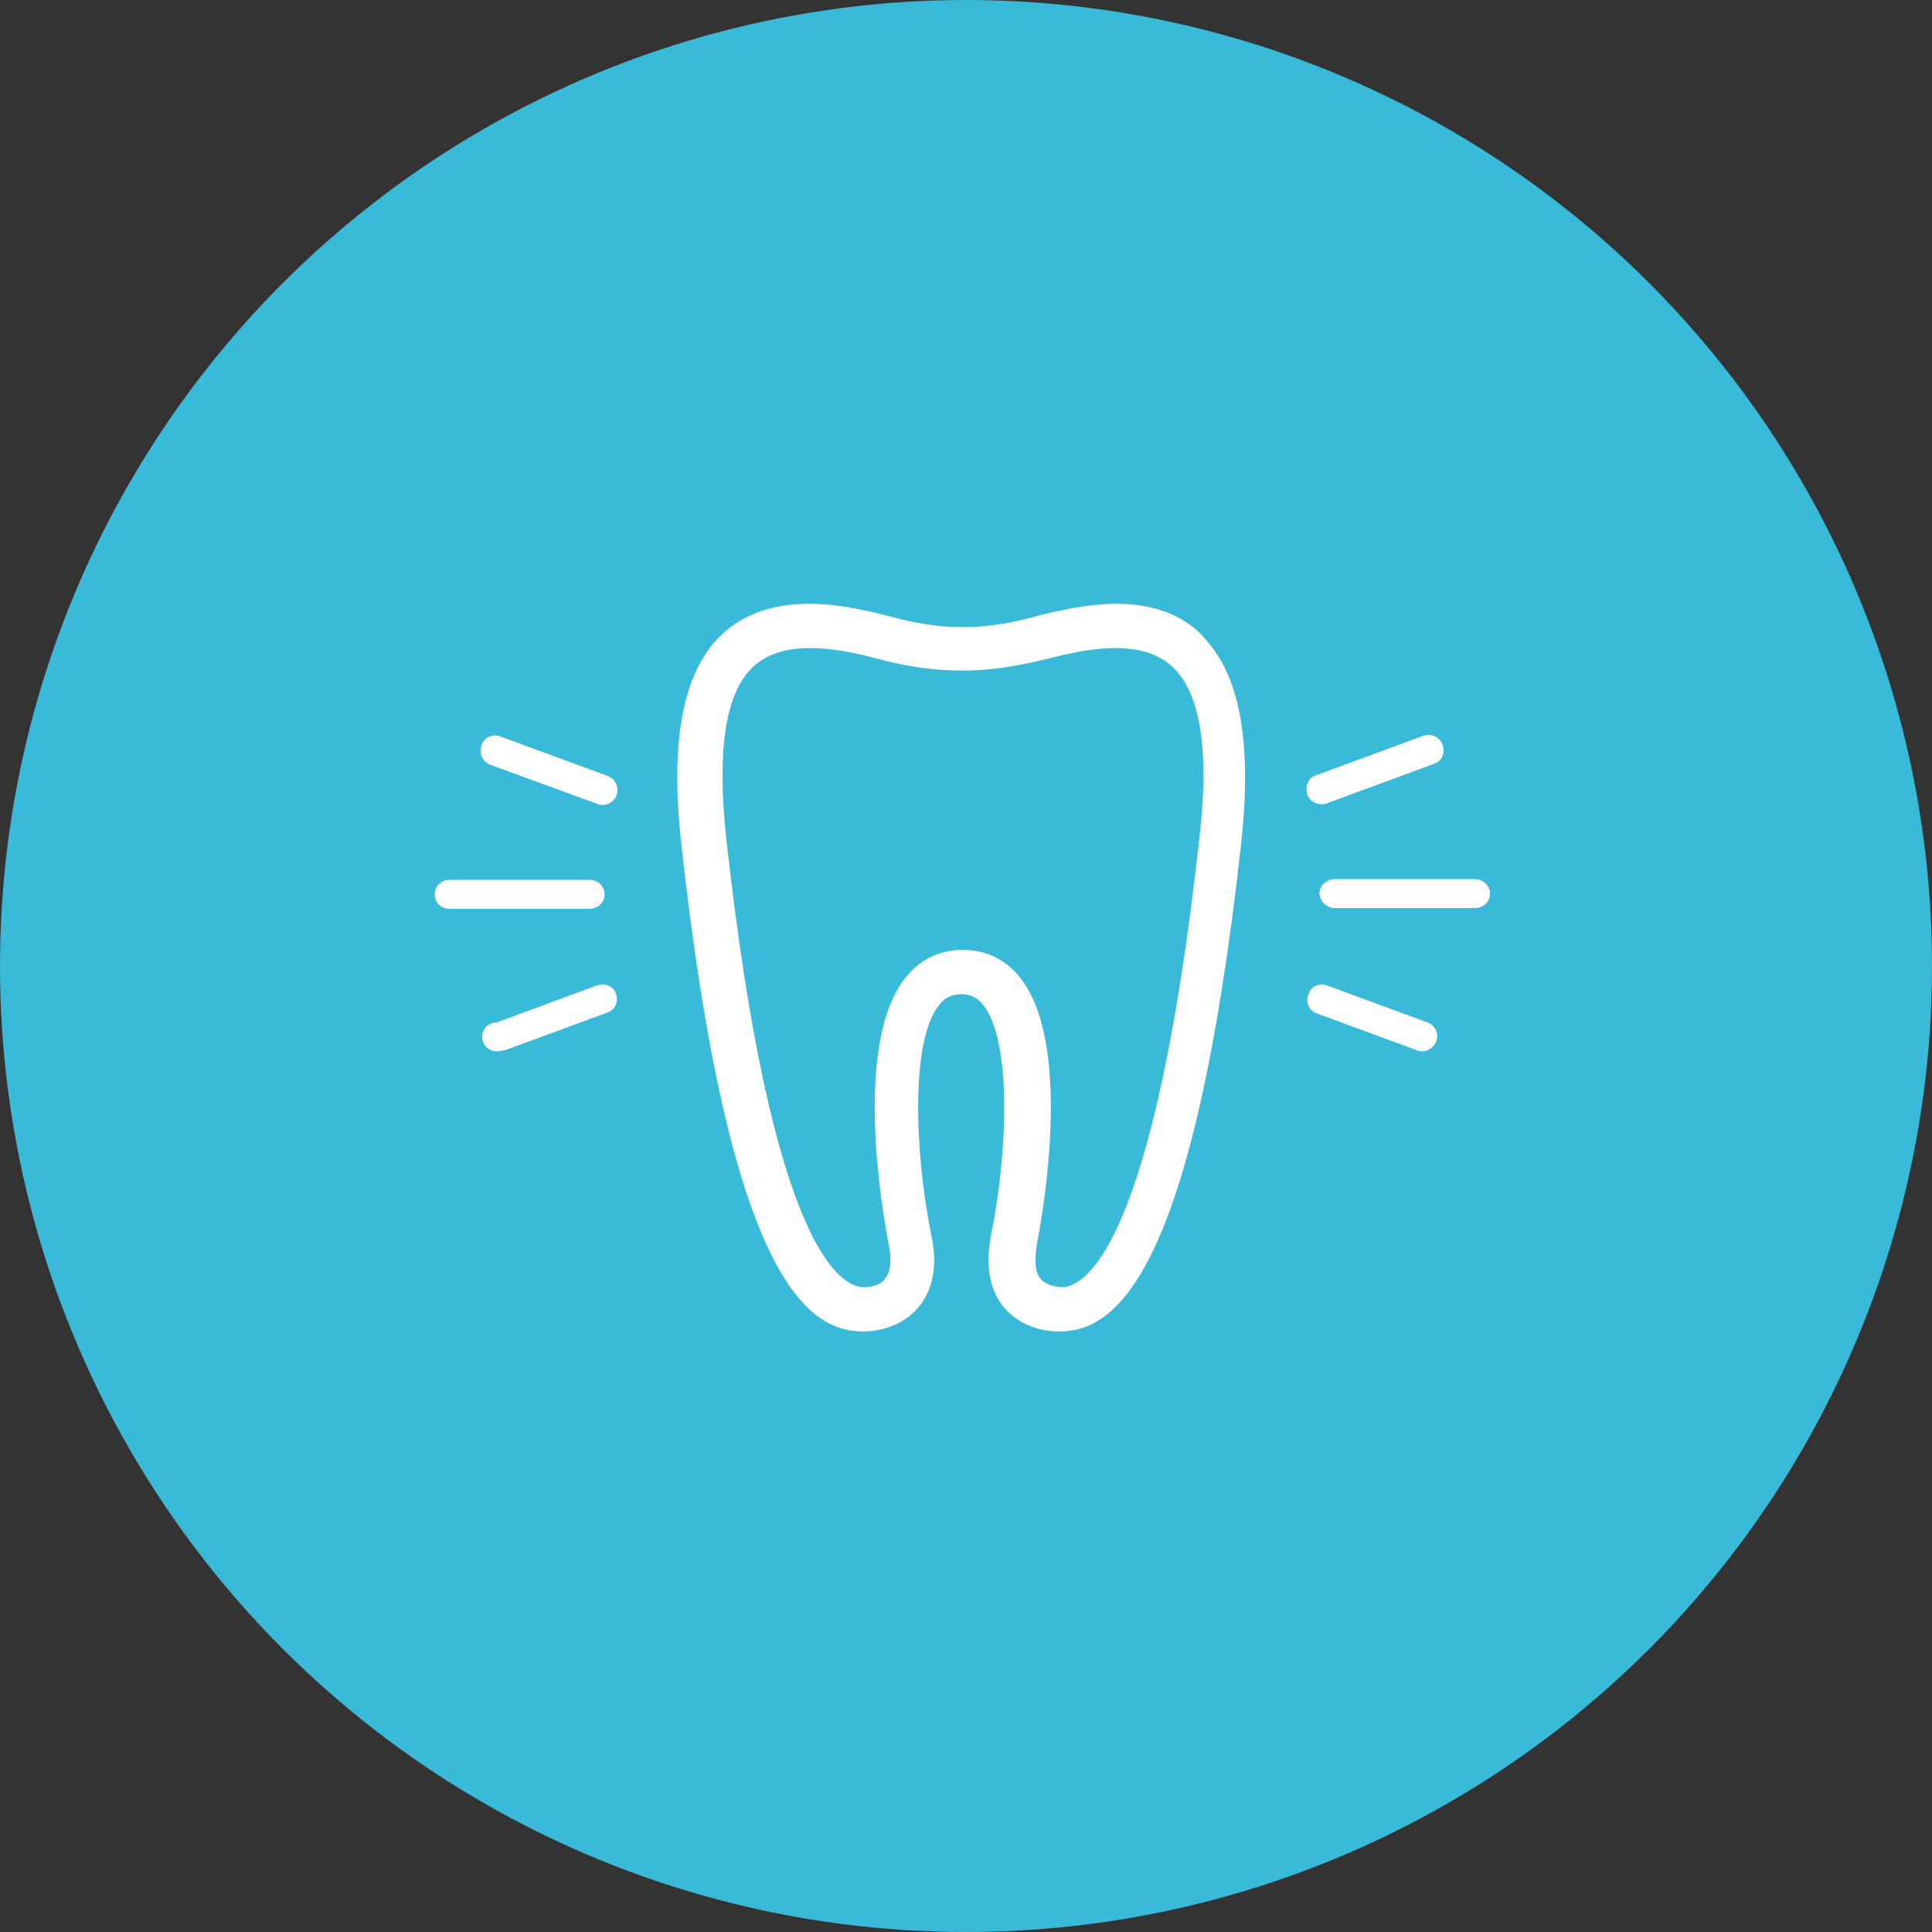 <?xml version="1.0" encoding="utf-8"?>
<!-- Generator: Adobe Illustrator 22.0.1, SVG Export Plug-In . SVG Version: 6.00 Build 0)  -->
<svg version="1.1" id="Layer_1" xmlns="http://www.w3.org/2000/svg" xmlns:xlink="http://www.w3.org/1999/xlink" x="0px" y="0px"
	 viewBox="0 0 240 240" style="enable-background:new 0 0 240 240;" xml:space="preserve">
<rect x="0" y="0" width="240" height="240" fill="#333333" stroke="none"/>
<style type="text/css">
	.st0{fill:#3ABAD9;}
	.st1{fill:#FFFFFF;}
</style>
<circle class="st0" cx="120" cy="120" r="120"/>
<path class="st1" d="M138.7,75c-2.7,0-5.8,0.5-9.4,1.4c-4,1.1-6.7,1.5-9.7,1.5s-5.7-0.4-9.7-1.5c-3.6-0.9-6.6-1.4-9.4-1.4
	c-5,0-8.9,1.6-11.6,4.6c-4.2,4.7-5.6,12.9-4.3,25c6,54.5,15.8,60.8,22.6,60.8c2.7,0,5.3-1.1,6.9-3c1.8-2.2,2.4-5.2,1.6-8.9
	c-2.2-11-2.5-24.5,1-28.7c0.7-0.9,1.6-1.3,2.7-1.3s2,0.4,2.7,1.3c3.5,4.3,3.2,17.7,1,28.7c-0.7,3.7-0.2,6.7,1.6,8.9
	c1.6,1.9,4.1,3,6.9,3c6.8,0,16.6-6.3,22.6-60.8c1.3-12.1-0.1-20.3-4.3-25C147.5,76.6,143.6,75,138.7,75L138.7,75z M149,104
	c-5.7,51.8-14.5,55.9-17.1,55.9c-0.3,0-1.8-0.1-2.6-1c-0.9-1-0.7-2.9-0.5-4.3c0.8-4.1,4.5-25.2-2.2-33.3c-1.8-2.2-4.2-3.3-7-3.3
	c-2.8,0-5.2,1.1-7,3.3c-6.7,8.1-3,29.2-2.2,33.3c0.3,1.4,0.4,3.3-0.5,4.3c-0.8,1-2.3,1-2.6,1c-2.6,0-11.4-4-17.1-55.9
	c-1.1-10.3-0.2-17.3,2.9-20.7c2.8-3.1,7.8-3.6,15.4-1.6c4.4,1.2,7.7,1.6,11.1,1.6c3.4,0,6.6-0.5,11.1-1.6c7.6-2,12.6-1.5,15.4,1.6
	C149.2,86.7,150.2,93.6,149,104L149,104z"/>
<path class="st1" d="M75.1,111.1c0-1-0.8-1.8-1.8-1.8H55.8c-1,0-1.8,0.8-1.8,1.8c0,1,0.8,1.8,1.8,1.8h17.4
	C74.3,112.9,75.1,112.1,75.1,111.1L75.1,111.1z M62.2,91.5l13.3,4.9c1,0.4,1.4,1.4,1.1,2.4c-0.3,0.7-1,1.2-1.7,1.2
	c-0.2,0-0.4,0-0.6-0.1L60.9,95c-1-0.4-1.4-1.4-1.1-2.4S61.2,91.1,62.2,91.5z M74.2,122.4L61.7,127c-1,0-1.8,0.8-1.8,1.8
	c0,1,0.8,1.8,1.8,1.8c0.2,0,0.4,0,0.6-0.1c0.2,0,0.4,0,0.6-0.1l12.5-4.6c1-0.3,1.5-1.4,1.1-2.4c0,0,0,0,0,0
	C76.2,122.5,75.1,122.1,74.2,122.4z M165.8,109.2h17.4c1,0,1.9,0.8,1.9,1.8c0,1-0.8,1.8-1.9,1.8h-17.4c-1,0-1.8-0.8-1.9-1.8
	C163.9,110,164.8,109.2,165.8,109.2z M164.2,99.9c0.2,0,0.4,0,0.6-0.1l13.3-4.9c1-0.3,1.5-1.4,1.1-2.4c0,0,0,0,0,0
	c-0.4-1-1.4-1.4-2.4-1.1l-13.3,4.9c-1,0.3-1.4,1.4-1.1,2.4c0,0,0,0,0,0C162.7,99.5,163.4,99.9,164.2,99.9L164.2,99.9z M164.8,122.4
	l12.5,4.6c1,0.4,1.5,1.4,1.1,2.4c-0.3,0.7-1,1.2-1.7,1.2c-0.2,0-0.4,0-0.6-0.1l-12.5-4.6c-1-0.3-1.4-1.4-1.1-2.3c0,0,0,0,0,0
	C162.8,122.5,163.9,122.1,164.8,122.4z"/>
</svg>

